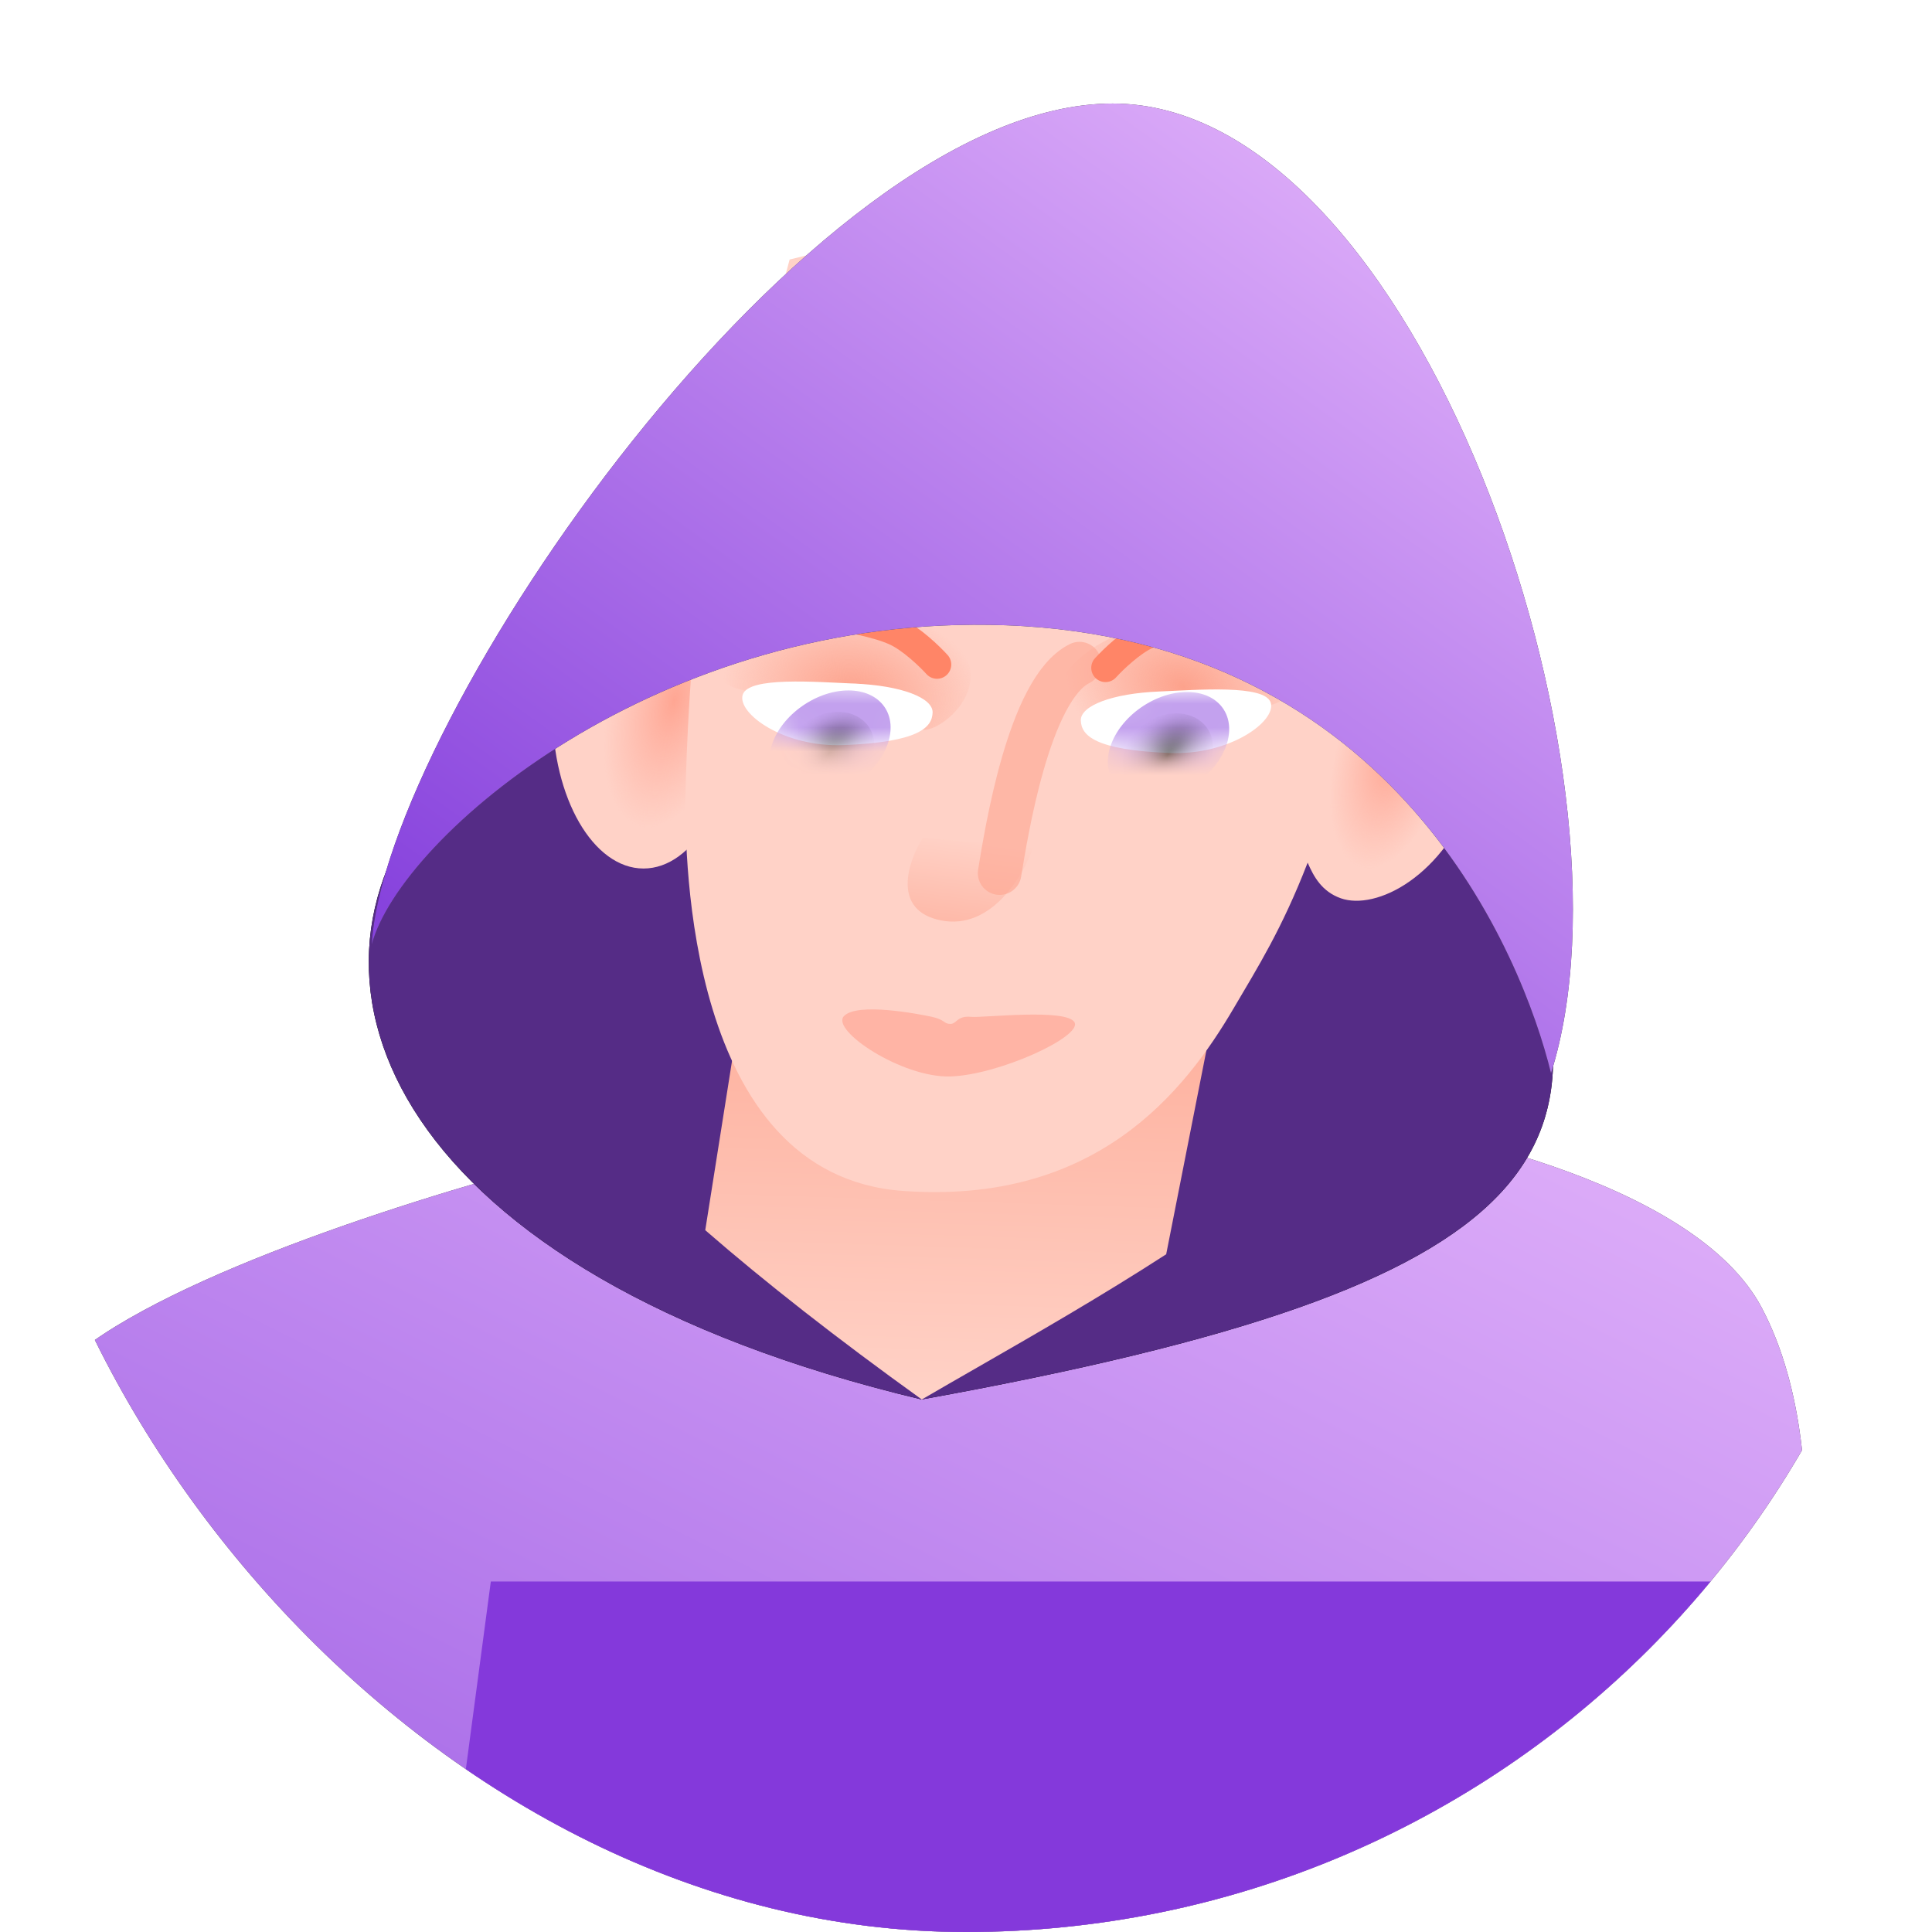 <?xml version="1.0" encoding="UTF-8"?> <svg xmlns="http://www.w3.org/2000/svg" width="81" height="81" viewBox="0 0 81 81" fill="none"><g clip-path="url(#clip0_601_12014)"><rect width="81" height="81" rx="40.5" fill="white" fill-opacity="0.9"></rect><path d="M-7.764 72.12C-9.516 74.393 -15.792 78.521 -18.711 80.301L8.603 107.856H86.376C87.175 105.789 91.282 102.084 90.128 96.317C88.043 85.898 74.734 83.314 73.343 78.492C72.822 76.684 74.386 73.928 74.594 73.067L74.598 73.054C74.828 72.105 77.392 61.519 73.865 54.834C71.029 49.461 59.686 47.084 54.37 46.567L41.234 46.051L26.222 47.945C21.495 49.036 10.605 52.096 4.85 55.609C-2.343 60.001 -5.575 69.278 -7.764 72.12Z" fill="#404040"></path><path d="M-7.764 72.12C-9.516 74.393 -15.792 78.521 -18.711 80.301L8.603 107.856H86.376C87.175 105.789 91.282 102.084 90.128 96.317C88.043 85.898 74.734 83.314 73.343 78.492C72.822 76.684 74.386 73.928 74.594 73.067L74.598 73.054C74.828 72.105 77.392 61.519 73.865 54.834C71.029 49.461 59.686 47.084 54.37 46.567L41.234 46.051L26.222 47.945C21.495 49.036 10.605 52.096 4.85 55.609C-2.343 60.001 -5.575 69.278 -7.764 72.12Z" fill="url(#paint0_linear_601_12014)"></path><path d="M-31.458 96.877C-32.533 89.222 -24.954 74.745 -5.959 79.087C5.477 81.702 29.198 84.807 28.15 105.804C28.15 105.804 7.733 107.804 -3.902 107.804C-15.538 107.804 -29.654 109.723 -31.458 96.877Z" fill="#404040"></path><path d="M62.522 35.602C68.658 48.354 65.117 53.88 38.638 58.674C16.476 53.38 11.583 41.195 18.175 33.205C24.206 25.894 56.129 22.318 62.522 35.602Z" fill="black"></path><path d="M62.522 35.602C68.658 48.354 65.117 53.88 38.638 58.674C16.476 53.38 11.583 41.195 18.175 33.205C24.206 25.894 56.129 22.318 62.522 35.602Z" fill="#552C86"></path><path d="M20.578 66.305H81.415L75.907 107.701H15.069L20.578 66.305Z" fill="#8439DB"></path><ellipse cx="26.98" cy="29.808" rx="3.816" ry="6.605" fill="#FFD2C7"></ellipse><ellipse cx="2.692" cy="5.39" rx="2.692" ry="5.39" transform="matrix(0.972 0.156 -0.254 0.983 27.016 23.674)" fill="url(#paint1_radial_601_12014)"></ellipse><path fill-rule="evenodd" clip-rule="evenodd" d="M29.568 51.576L31.134 41.677L51.108 41.355L48.893 52.586C46.167 54.349 43.412 55.931 40.974 57.331C40.158 57.799 39.379 58.247 38.647 58.674C35.088 56.117 32.082 53.761 29.568 51.576Z" fill="url(#paint2_linear_601_12014)"></path><path d="M33.106 10.88L29.419 24.613C28.961 26.851 28.772 31.502 28.734 33.548V33.549C28.737 35.775 28.75 49.273 37.851 49.93C45.934 50.515 49.658 45.792 51.728 42.262C52.723 40.565 53.738 38.968 54.824 36.167C55.081 36.76 55.422 37.38 56.214 37.661C57.676 38.178 60.555 36.792 61.879 33.052C63.202 29.311 63.122 26.185 60.772 25.353C59.257 24.817 58.893 25.163 57.468 26.793C57.506 26.55 57.541 26.311 57.571 26.075C57.571 26.075 58.412 18.128 57.571 12.215C53.262 9.164 47.349 7.32 33.106 10.88Z" fill="#FFD2C7"></path><path d="M38.725 25.982C35.617 24.41 31.768 26.16 30.232 27.232C29.116 29.984 34.315 28.791 35.725 28.67C37.136 28.548 37.716 30.593 38.725 30.603C39.734 30.614 42.61 27.947 38.725 25.982Z" fill="url(#paint3_radial_601_12014)"></path><path d="M47.991 26.223C51.47 25.276 53.469 26.682 54.478 27.886C54.453 30.546 51.079 29.487 49.82 29.162C48.562 28.836 45.421 30.953 44.484 30.809C43.547 30.664 43.642 27.407 47.991 26.223Z" fill="url(#paint4_radial_601_12014)"></path><path d="M49.034 31.57C51.561 31.672 53.507 30.241 53.277 29.464C53.048 28.687 50.193 28.926 48.605 28.991C46.623 29.072 45.292 29.59 45.314 30.208C45.336 30.826 45.876 31.442 49.034 31.57Z" fill="white"></path><mask id="mask0_601_12014" style="mask-type:alpha" maskUnits="userSpaceOnUse" x="45" y="28" width="9" height="4"><path d="M49.034 31.572C51.561 31.674 53.507 30.243 53.277 29.466C53.048 28.689 50.193 28.928 48.605 28.993C46.623 29.074 45.292 29.592 45.314 30.21C45.336 30.828 45.876 31.445 49.034 31.572Z" fill="white"></path></mask><g mask="url(#mask0_601_12014)"><ellipse cx="2.637" cy="2.069" rx="2.637" ry="2.069" transform="matrix(0.86 -0.598 0.557 0.77 45.57 31.238)" fill="#C3A1EE"></ellipse><ellipse cx="1.904" cy="1.703" rx="1.904" ry="1.703" transform="matrix(-0.86 0.598 0.557 0.77 49.648 29.193)" fill="url(#paint5_radial_601_12014)"></ellipse></g><path d="M35.38 31.238C32.853 31.34 30.907 29.909 31.137 29.132C31.366 28.355 34.221 28.594 35.809 28.659C37.791 28.74 39.122 29.258 39.1 29.876C39.078 30.494 38.539 31.11 35.38 31.238Z" fill="white"></path><mask id="mask1_601_12014" style="mask-type:alpha" maskUnits="userSpaceOnUse" x="31" y="28" width="9" height="4"><path d="M35.38 31.238C32.853 31.34 30.907 29.909 31.137 29.132C31.366 28.355 34.221 28.594 35.809 28.659C37.791 28.74 39.122 29.258 39.1 29.876C39.078 30.494 38.539 31.11 35.38 31.238Z" fill="white"></path></mask><g mask="url(#mask1_601_12014)"><ellipse cx="2.637" cy="2.069" rx="2.637" ry="2.069" transform="matrix(0.86 -0.598 0.557 0.77 31.375 31.172)" fill="#C3A1EE"></ellipse><ellipse cx="1.904" cy="1.703" rx="1.904" ry="1.703" transform="matrix(-0.86 0.598 0.557 0.77 35.453 29.127)" fill="url(#paint6_radial_601_12014)"></ellipse></g><path d="M39.461 38.59C37.359 38.179 38.07 36.109 38.688 35.125L43.325 35.51C42.913 36.708 41.563 39.001 39.461 38.59Z" fill="url(#paint7_linear_601_12014)"></path><g opacity="0.56" filter="url(#filter0_f_601_12014)"><path d="M41.91 36.605C42.172 35.02 43.121 28.884 45.257 27.823" stroke="#FDA28C" stroke-width="1.828" stroke-linecap="round" stroke-linejoin="round"></path></g><ellipse cx="2.382" cy="4.77" rx="2.382" ry="4.77" transform="matrix(0.972 0.156 -0.254 0.983 57.266 26.648)" fill="url(#paint8_radial_601_12014)"></ellipse><path d="M39.285 27.861C38.979 27.523 38.203 26.774 37.543 26.475C36.72 26.101 35.573 25.949 34.588 25.685C33.8 25.475 33.678 25.385 33.356 25.356" stroke="#FF8567" stroke-width="1.194" stroke-linecap="round" stroke-linejoin="round"></path><path d="M46.348 28C46.654 27.662 47.43 26.913 48.09 26.613C48.913 26.24 50.06 26.088 51.045 25.824C51.833 25.613 51.954 25.524 52.277 25.495" stroke="#FF8567" stroke-width="1.194" stroke-linecap="round" stroke-linejoin="round"></path><path d="M40.721 42.632C41.203 42.679 44.721 42.267 45.05 42.862C45.379 43.457 41.872 45.072 39.843 45.131C37.814 45.191 34.83 43.201 35.379 42.605C35.927 42.01 38.527 42.513 39.075 42.632C39.624 42.751 39.569 42.929 39.843 42.929C40.117 42.929 40.117 42.572 40.721 42.632Z" fill="#FFB4A5"></path><path d="M46.649 4.34C33.865 4.34 16.119 30.275 15.586 39.598C16.785 35.103 27.64 25.683 42.154 26.214C58.534 26.813 63.828 40.097 65.027 44.991C69.022 32.406 59.433 4.34 46.649 4.34Z" fill="#404040"></path><path d="M46.649 4.34C33.865 4.34 16.119 30.275 15.586 39.598C16.785 35.103 27.64 25.683 42.154 26.214C58.534 26.813 63.828 40.097 65.027 44.991C69.022 32.406 59.433 4.34 46.649 4.34Z" fill="url(#paint9_linear_601_12014)"></path></g><defs><filter id="filter0_f_601_12014" x="38.308" y="24.221" width="10.551" height="15.987" filterUnits="userSpaceOnUse" color-interpolation-filters="sRGB"><feFlood flood-opacity="0" result="BackgroundImageFix"></feFlood><feBlend mode="normal" in="SourceGraphic" in2="BackgroundImageFix" result="shape"></feBlend><feGaussianBlur stdDeviation="1.344" result="effect1_foregroundBlur_601_12014"></feGaussianBlur></filter><linearGradient id="paint0_linear_601_12014" x1="90.269" y1="39.19" x2="45.386" y2="128.728" gradientUnits="userSpaceOnUse"><stop stop-color="#F0C4FF"></stop><stop offset="1" stop-color="#8743DD"></stop></linearGradient><radialGradient id="paint1_radial_601_12014" cx="0" cy="0" r="1" gradientUnits="userSpaceOnUse" gradientTransform="translate(2.692 5.39) rotate(89.134) scale(5.38 2.737)"><stop stop-color="#FFA693"></stop><stop offset="1" stop-color="#FFAD9D" stop-opacity="0"></stop></radialGradient><linearGradient id="paint2_linear_601_12014" x1="40.74" y1="35.749" x2="40.006" y2="58.765" gradientUnits="userSpaceOnUse"><stop stop-color="#FDA28C"></stop><stop offset="1" stop-color="#FFD2C7"></stop></linearGradient><radialGradient id="paint3_radial_601_12014" cx="0" cy="0" r="1" gradientUnits="userSpaceOnUse" gradientTransform="translate(35.765 29.057) rotate(-82.85) scale(3.762 5.473)"><stop stop-color="#FDA28C"></stop><stop offset="1" stop-color="#FDA28C" stop-opacity="0"></stop></radialGradient><radialGradient id="paint4_radial_601_12014" cx="0" cy="0" r="1" gradientUnits="userSpaceOnUse" gradientTransform="translate(49.597 28.783) rotate(-73.798) scale(3.591 5.134)"><stop stop-color="#FDA28C"></stop><stop offset="1" stop-color="#FDA28C" stop-opacity="0"></stop></radialGradient><radialGradient id="paint5_radial_601_12014" cx="0" cy="0" r="1" gradientUnits="userSpaceOnUse" gradientTransform="translate(1.904 1.703) rotate(96.803) scale(1.81 2.531)"><stop></stop><stop offset="1" stop-color="#C3A1EE" stop-opacity="0"></stop></radialGradient><radialGradient id="paint6_radial_601_12014" cx="0" cy="0" r="1" gradientUnits="userSpaceOnUse" gradientTransform="translate(1.904 1.703) rotate(96.803) scale(1.81 2.531)"><stop></stop><stop offset="1" stop-color="#C3A1EE" stop-opacity="0"></stop></radialGradient><linearGradient id="paint7_linear_601_12014" x1="38.878" y1="41.923" x2="39.783" y2="35.035" gradientUnits="userSpaceOnUse"><stop stop-color="#FDA28C"></stop><stop offset="1" stop-color="#FFD2C7"></stop></linearGradient><radialGradient id="paint8_radial_601_12014" cx="0" cy="0" r="1" gradientUnits="userSpaceOnUse" gradientTransform="translate(2.382 4.77) rotate(89.134) scale(4.761 2.422)"><stop stop-color="#FFA693"></stop><stop offset="1" stop-color="#FFAD9D" stop-opacity="0"></stop></radialGradient><linearGradient id="paint9_linear_601_12014" x1="65.915" y1="-0.172" x2="31.068" y2="48.639" gradientUnits="userSpaceOnUse"><stop stop-color="#F0C4FF"></stop><stop offset="1" stop-color="#8743DD"></stop></linearGradient><clipPath id="clip0_601_12014"><rect width="81" height="81" rx="40.5" fill="white"></rect></clipPath></defs></svg> 